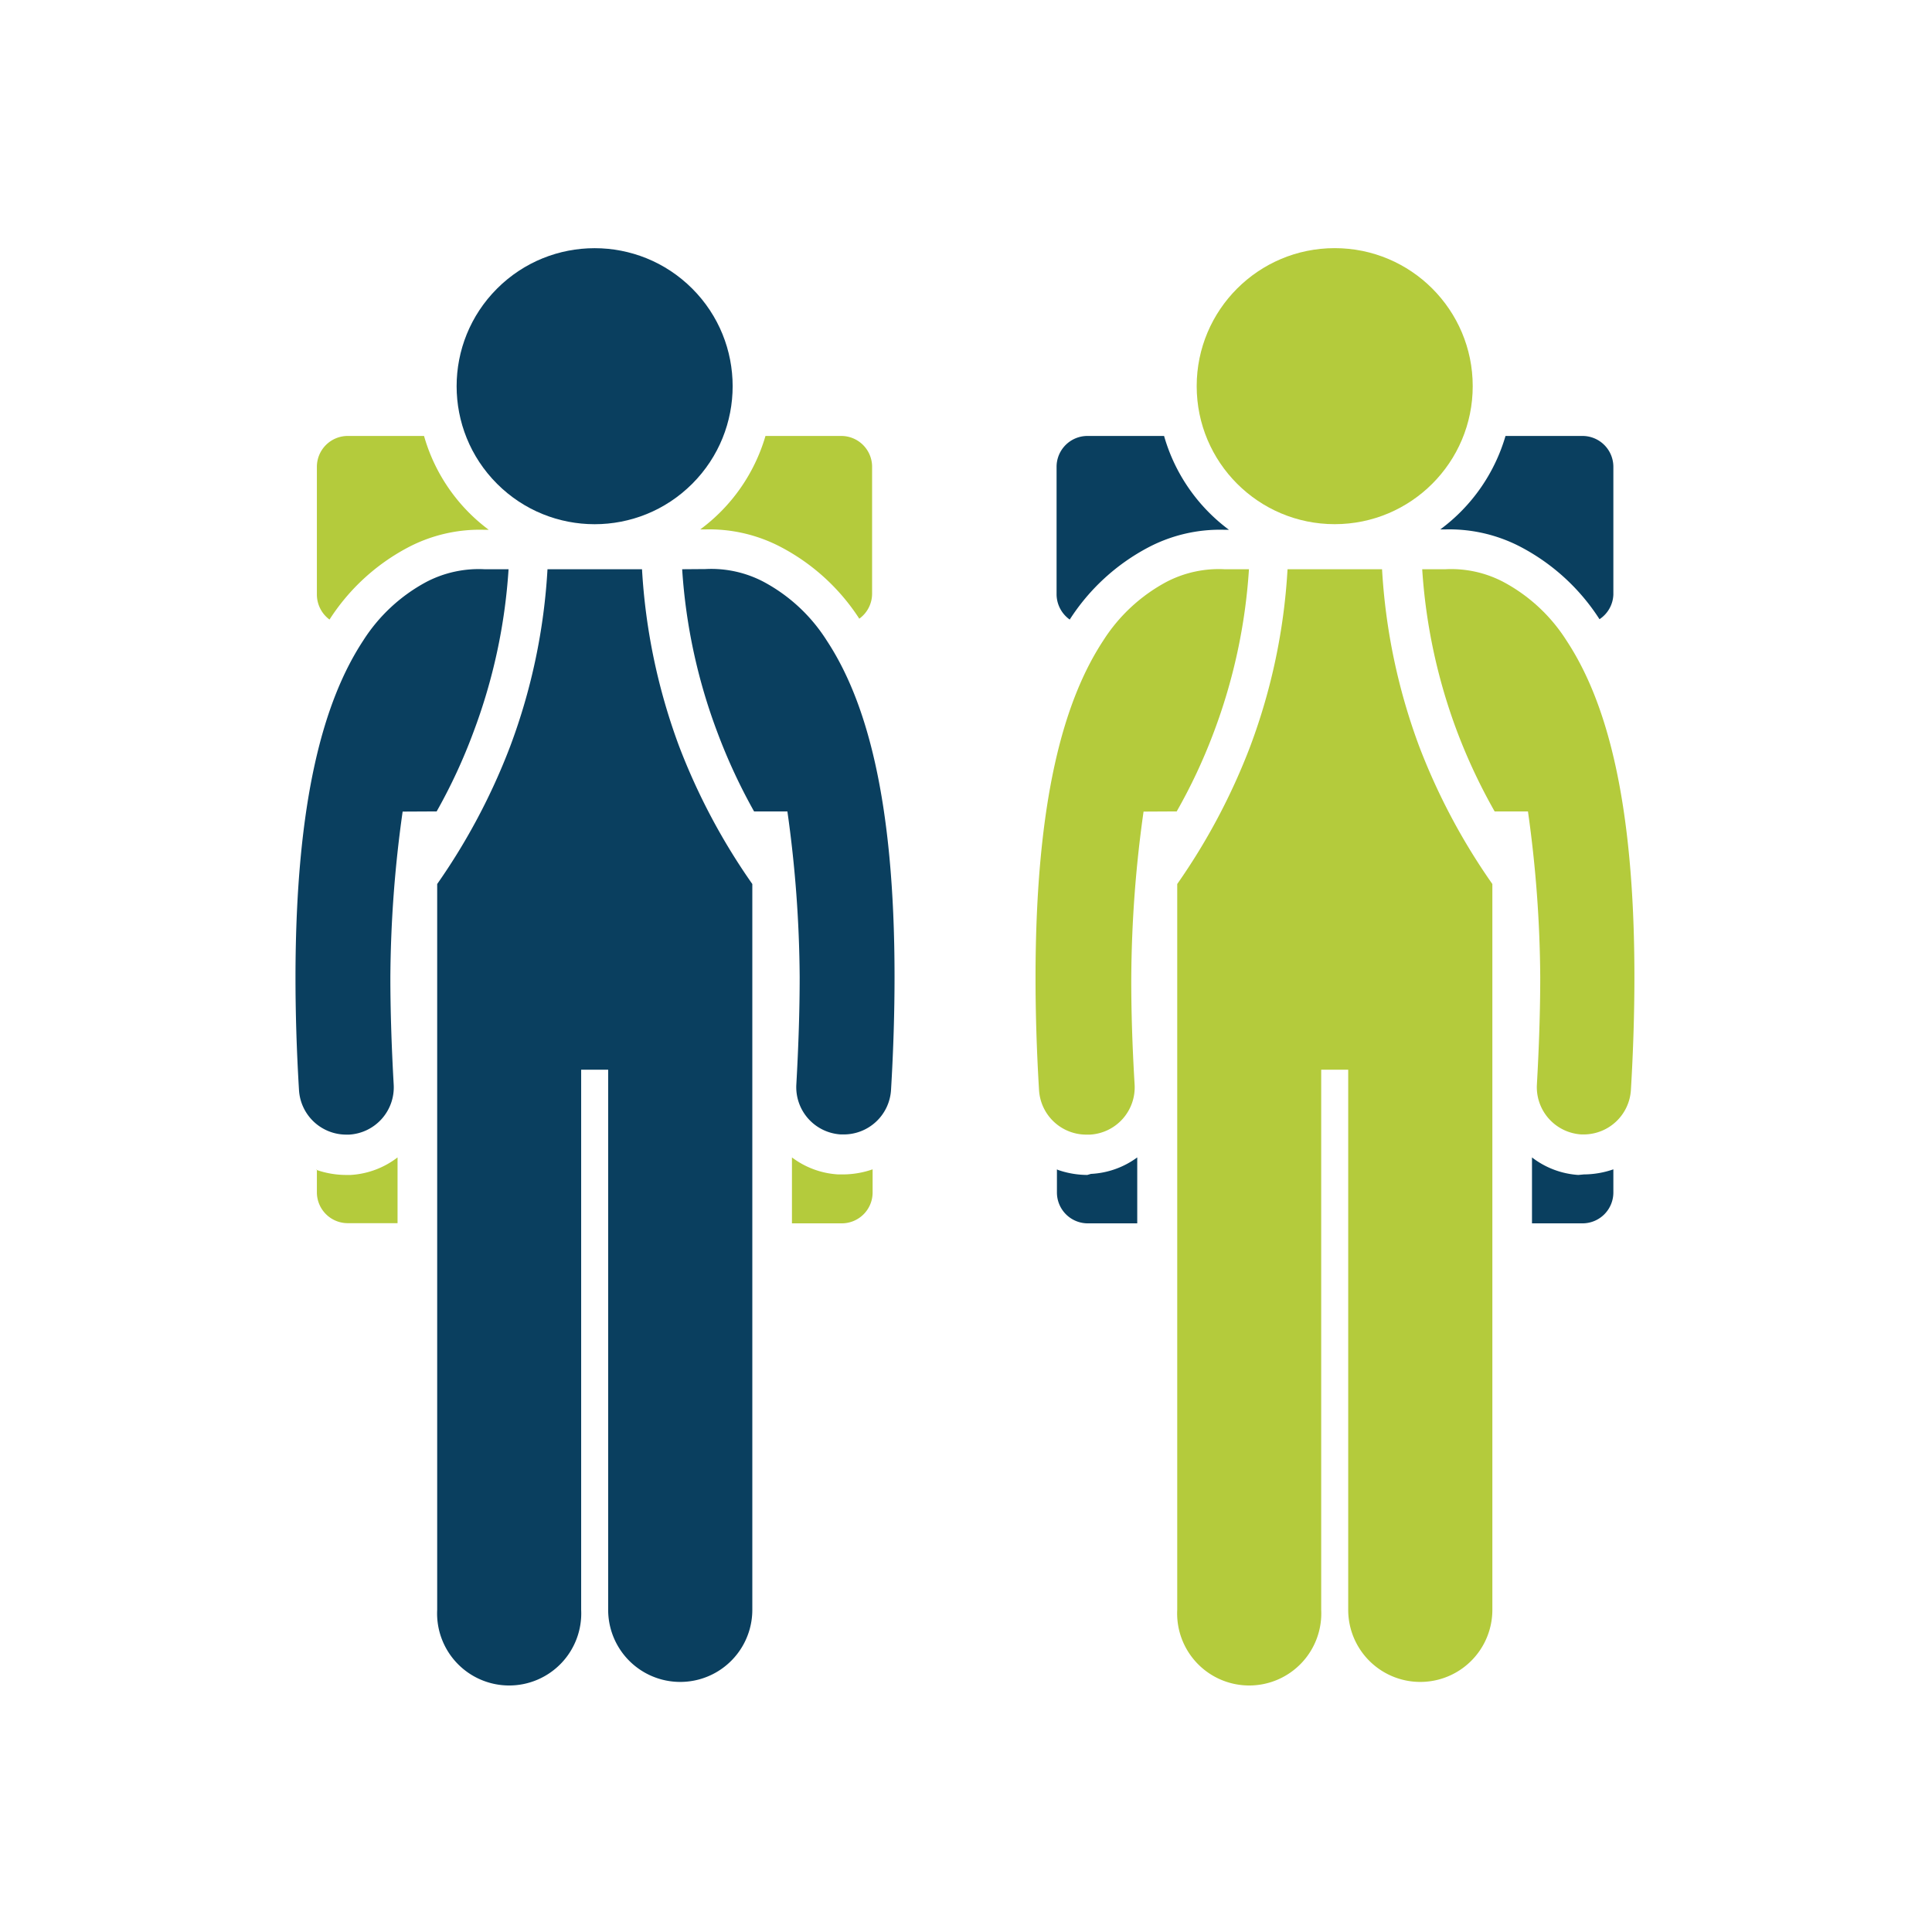 <svg xmlns="http://www.w3.org/2000/svg" viewBox="0 0 110.17 110.17">
    <defs>
        <style>
            .cls-2,.cls-5{fill:#0a3f5f;}.cls-2,.cls-3{fill-rule:evenodd;}.cls-3,.cls-4{fill:#b4cb3c;}
        </style>
    </defs>
    <path class="cls-2"
          d="M60.27,66.68V68A1.76,1.76,0,0,0,62,69.76h2.85V66a4.85,4.85,0,0,1-2.64.94h0L62,67a5.15,5.15,0,0,1-1.68-.29Zm27.09,3.08h2.85A1.76,1.76,0,0,0,92,68V66.68a5.2,5.2,0,0,1-1.68.29L90,67h0A4.84,4.84,0,0,1,87.36,66Z"/>
    <path class="cls-2"
          d="M90.21,24.86H85.85a10.17,10.17,0,0,1-3.72,5.33h.27a8.77,8.77,0,0,1,4.32,1,11.93,11.93,0,0,1,4.49,4.12l0,0A1.76,1.76,0,0,0,92,33.91v-7.3a1.76,1.76,0,0,0-1.75-1.75Zm-23.83,0H62a1.76,1.76,0,0,0-1.75,1.75v7.3A1.78,1.78,0,0,0,61,35.33l0,0a11.93,11.93,0,0,1,4.49-4.12,8.77,8.77,0,0,1,4.32-1h.27A10.12,10.12,0,0,1,66.38,24.86Z"/>
    <path class="cls-3"
          d="M85.1,50.41V91.8a4.11,4.11,0,1,1-8.22,0V61H75.34V91.8a4.11,4.11,0,1,1-8.21,0V50.41a36,36,0,0,0,4.17-7.87,34.24,34.24,0,0,0,2.12-10.08h5.39a34.56,34.56,0,0,0,2.11,10.08,36,36,0,0,0,4.18,7.87Zm-18-4.14a31.33,31.33,0,0,0,2.12-4.53,32.12,32.12,0,0,0,2-9.28H69.83a6.46,6.46,0,0,0-3.31.72,9.7,9.7,0,0,0-3.61,3.35c-2.22,3.38-3.85,9-3.86,19.18,0,2,.06,4.12.2,6.45A2.7,2.7,0,0,0,62,64.7h.16a2.7,2.7,0,0,0,2.54-2.85q-.2-3.36-.19-6.13a70,70,0,0,1,.7-9.44Zm14-13.81a32.12,32.12,0,0,0,2,9.28,32.47,32.47,0,0,0,2.13,4.53h1.9a70,70,0,0,1,.7,9.44q0,2.77-.19,6.13a2.7,2.7,0,0,0,2.54,2.85h.16A2.7,2.7,0,0,0,93,62.16c.14-2.33.2-4.48.2-6.45,0-10.17-1.64-15.8-3.87-19.18a9.63,9.63,0,0,0-3.61-3.35,6.41,6.41,0,0,0-3.3-.72Z"/>
    <circle class="cls-4" cx="76.11" cy="22.02" r="7.87"/>
    <path class="cls-3"
          d="M18.07,66.68V68a1.76,1.76,0,0,0,1.75,1.75h2.85V66A4.85,4.85,0,0,1,20,67h0l-.28,0a5.15,5.15,0,0,1-1.68-.29Zm27.09,3.08H48A1.76,1.76,0,0,0,49.76,68V66.68a5.2,5.2,0,0,1-1.68.29l-.28,0h0A4.84,4.84,0,0,1,45.16,66Z"/>
    <path class="cls-3"
          d="M48,24.86H43.65a10.17,10.17,0,0,1-3.72,5.33h.27a8.77,8.77,0,0,1,4.32,1A11.93,11.93,0,0,1,49,35.28l0,0a1.76,1.76,0,0,0,.73-1.42v-7.3A1.76,1.76,0,0,0,48,24.86Zm-23.83,0H19.82a1.76,1.76,0,0,0-1.75,1.75v7.3a1.78,1.78,0,0,0,.72,1.42l0,0a11.93,11.93,0,0,1,4.49-4.12,8.77,8.77,0,0,1,4.32-1h.27A10.12,10.12,0,0,1,24.18,24.86Z"/>
    <path class="cls-2"
          d="M42.9,50.41V91.8a4.11,4.11,0,1,1-8.22,0V61H33.14V91.8a4.11,4.11,0,1,1-8.21,0V50.41a36,36,0,0,0,4.17-7.87,34.24,34.24,0,0,0,2.12-10.08h5.39a34.56,34.56,0,0,0,2.11,10.08,36,36,0,0,0,4.18,7.87Zm-18-4.14A31.33,31.33,0,0,0,27,41.74a32.12,32.12,0,0,0,2-9.28H27.63a6.46,6.46,0,0,0-3.31.72,9.7,9.7,0,0,0-3.61,3.35c-2.22,3.38-3.85,9-3.86,19.18,0,2,.06,4.12.2,6.45a2.7,2.7,0,0,0,2.7,2.54h.16a2.7,2.7,0,0,0,2.54-2.85q-.19-3.36-.19-6.13a70,70,0,0,1,.7-9.44Zm14-13.81a32.12,32.12,0,0,0,2,9.28A32.47,32.47,0,0,0,43,46.27h1.9a70,70,0,0,1,.7,9.44q0,2.77-.19,6.13a2.7,2.7,0,0,0,2.54,2.85h.16a2.7,2.7,0,0,0,2.7-2.54c.14-2.33.2-4.48.2-6.45,0-10.17-1.64-15.8-3.87-19.18a9.63,9.63,0,0,0-3.61-3.35,6.41,6.41,0,0,0-3.3-.72Z"/>
    <circle class="cls-5" cx="33.91" cy="22.02" r="7.87" transform="translate(-5.64 30.43) rotate(-45)"/>
</svg>